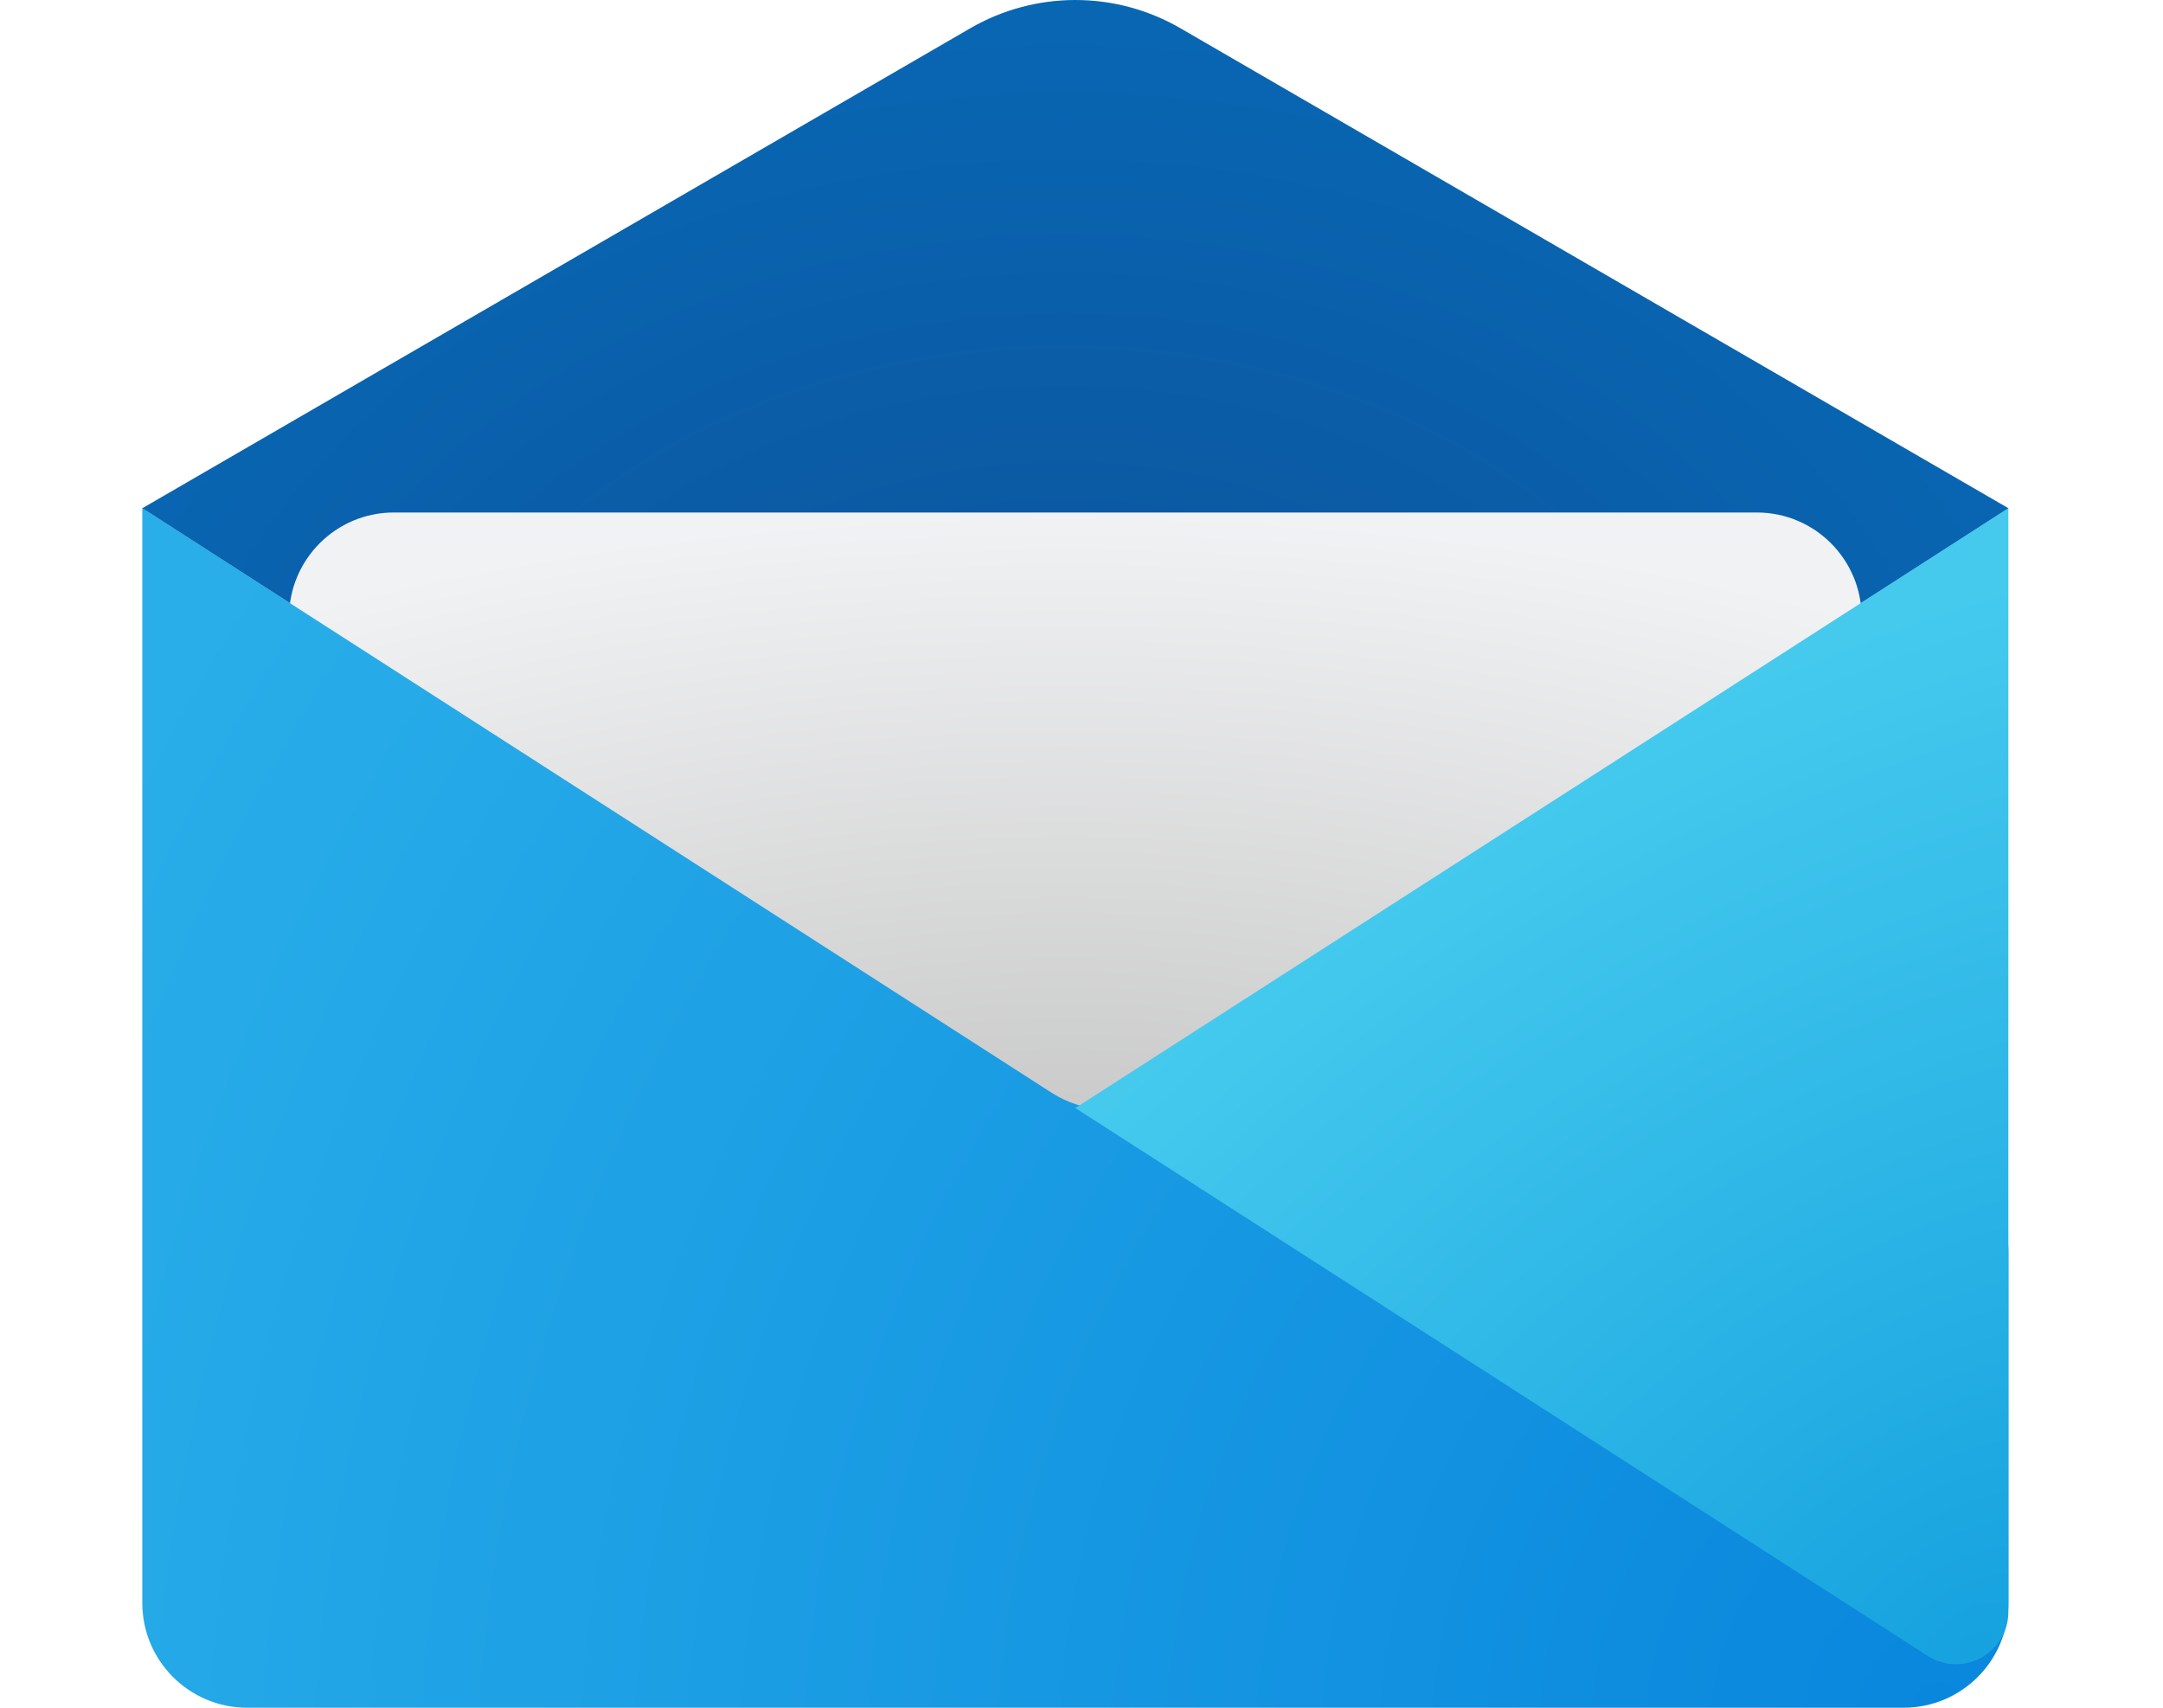 <svg width="76" height="60" viewBox="0 0 76 60" fill="none" xmlns="http://www.w3.org/2000/svg">
<path d="M5 17.857L17.524 51.528H55.466L70.569 17.857L37.785 38.929L5 17.857Z" fill="#24A9E7"/>
<path d="M41.479 0.994C39.194 -0.331 36.375 -0.331 34.09 0.994L5 17.857L37.785 38.929L70.569 17.857L41.479 0.994Z" fill="url(#paint0_radial_16_504)"/>
<g filter="url(#filter0_d_16_504)">
<path d="M61.727 18.006H13.84C11.806 18.006 10.156 19.655 10.156 21.689V40.845C10.156 42.879 11.806 44.528 13.84 44.528H61.727C63.761 44.528 65.411 42.879 65.411 40.845V21.689C65.411 19.655 63.761 18.006 61.727 18.006Z" fill="url(#paint1_radial_16_504)"/>
</g>
<path fill-rule="evenodd" clip-rule="evenodd" d="M70.569 56.317C70.569 58.351 68.92 60 66.885 60H8.684C6.649 60 5 58.351 5 56.317V17.857L36.953 38.395C37.498 38.745 38.125 38.945 38.772 38.975L67.059 40.311C69.024 40.404 70.569 42.024 70.569 43.991V56.317Z" fill="url(#paint2_radial_16_504)"/>
<path d="M67.73 58.177C68.956 58.964 70.567 58.084 70.567 56.627V17.857L37.783 38.929L67.73 58.177Z" fill="url(#paint3_radial_16_504)"/>
<defs>
<filter id="filter0_d_16_504" x="0.156" y="8.006" width="75.255" height="46.522" filterUnits="userSpaceOnUse" color-interpolation-filters="sRGB">
<feFlood flood-opacity="0" result="BackgroundImageFix"/>
<feColorMatrix in="SourceAlpha" type="matrix" values="0 0 0 0 0 0 0 0 0 0 0 0 0 0 0 0 0 0 127 0" result="hardAlpha"/>
<feOffset/>
<feGaussianBlur stdDeviation="5"/>
<feComposite in2="hardAlpha" operator="out"/>
<feColorMatrix type="matrix" values="0 0 0 0 0 0 0 0 0 0 0 0 0 0 0 0 0 0 0.25 0"/>
<feBlend mode="normal" in2="BackgroundImageFix" result="effect1_dropShadow_16_504"/>
<feBlend mode="normal" in="SourceGraphic" in2="effect1_dropShadow_16_504" result="shape"/>
</filter>
<radialGradient id="paint0_radial_16_504" cx="0" cy="0" r="1" gradientUnits="userSpaceOnUse" gradientTransform="translate(37.416 31.536) rotate(90) scale(33.319 41.474)">
<stop stop-color="#0E4F97"/>
<stop offset="1" stop-color="#0868B5"/>
</radialGradient>
<radialGradient id="paint1_radial_16_504" cx="0" cy="0" r="1" gradientUnits="userSpaceOnUse" gradientTransform="translate(37.415 44.528) rotate(-90) scale(26.522 55.255)">
<stop stop-color="#C0C0C0"/>
<stop offset="1" stop-color="#F1F2F3"/>
</radialGradient>
<radialGradient id="paint2_radial_16_504" cx="0" cy="0" r="1" gradientUnits="userSpaceOnUse" gradientTransform="translate(68.359 60) rotate(-154.612) scale(72.17 77.388)">
<stop stop-color="#0987DD"/>
<stop offset="1" stop-color="#29AEE9"/>
</radialGradient>
<radialGradient id="paint3_radial_16_504" cx="0" cy="0" r="1" gradientUnits="userSpaceOnUse" gradientTransform="translate(69.462 57.79) rotate(-122.137) scale(33.932 52.793)">
<stop stop-color="#16A2DF"/>
<stop offset="1" stop-color="#45CAEE"/>
</radialGradient>
</defs>
</svg>
